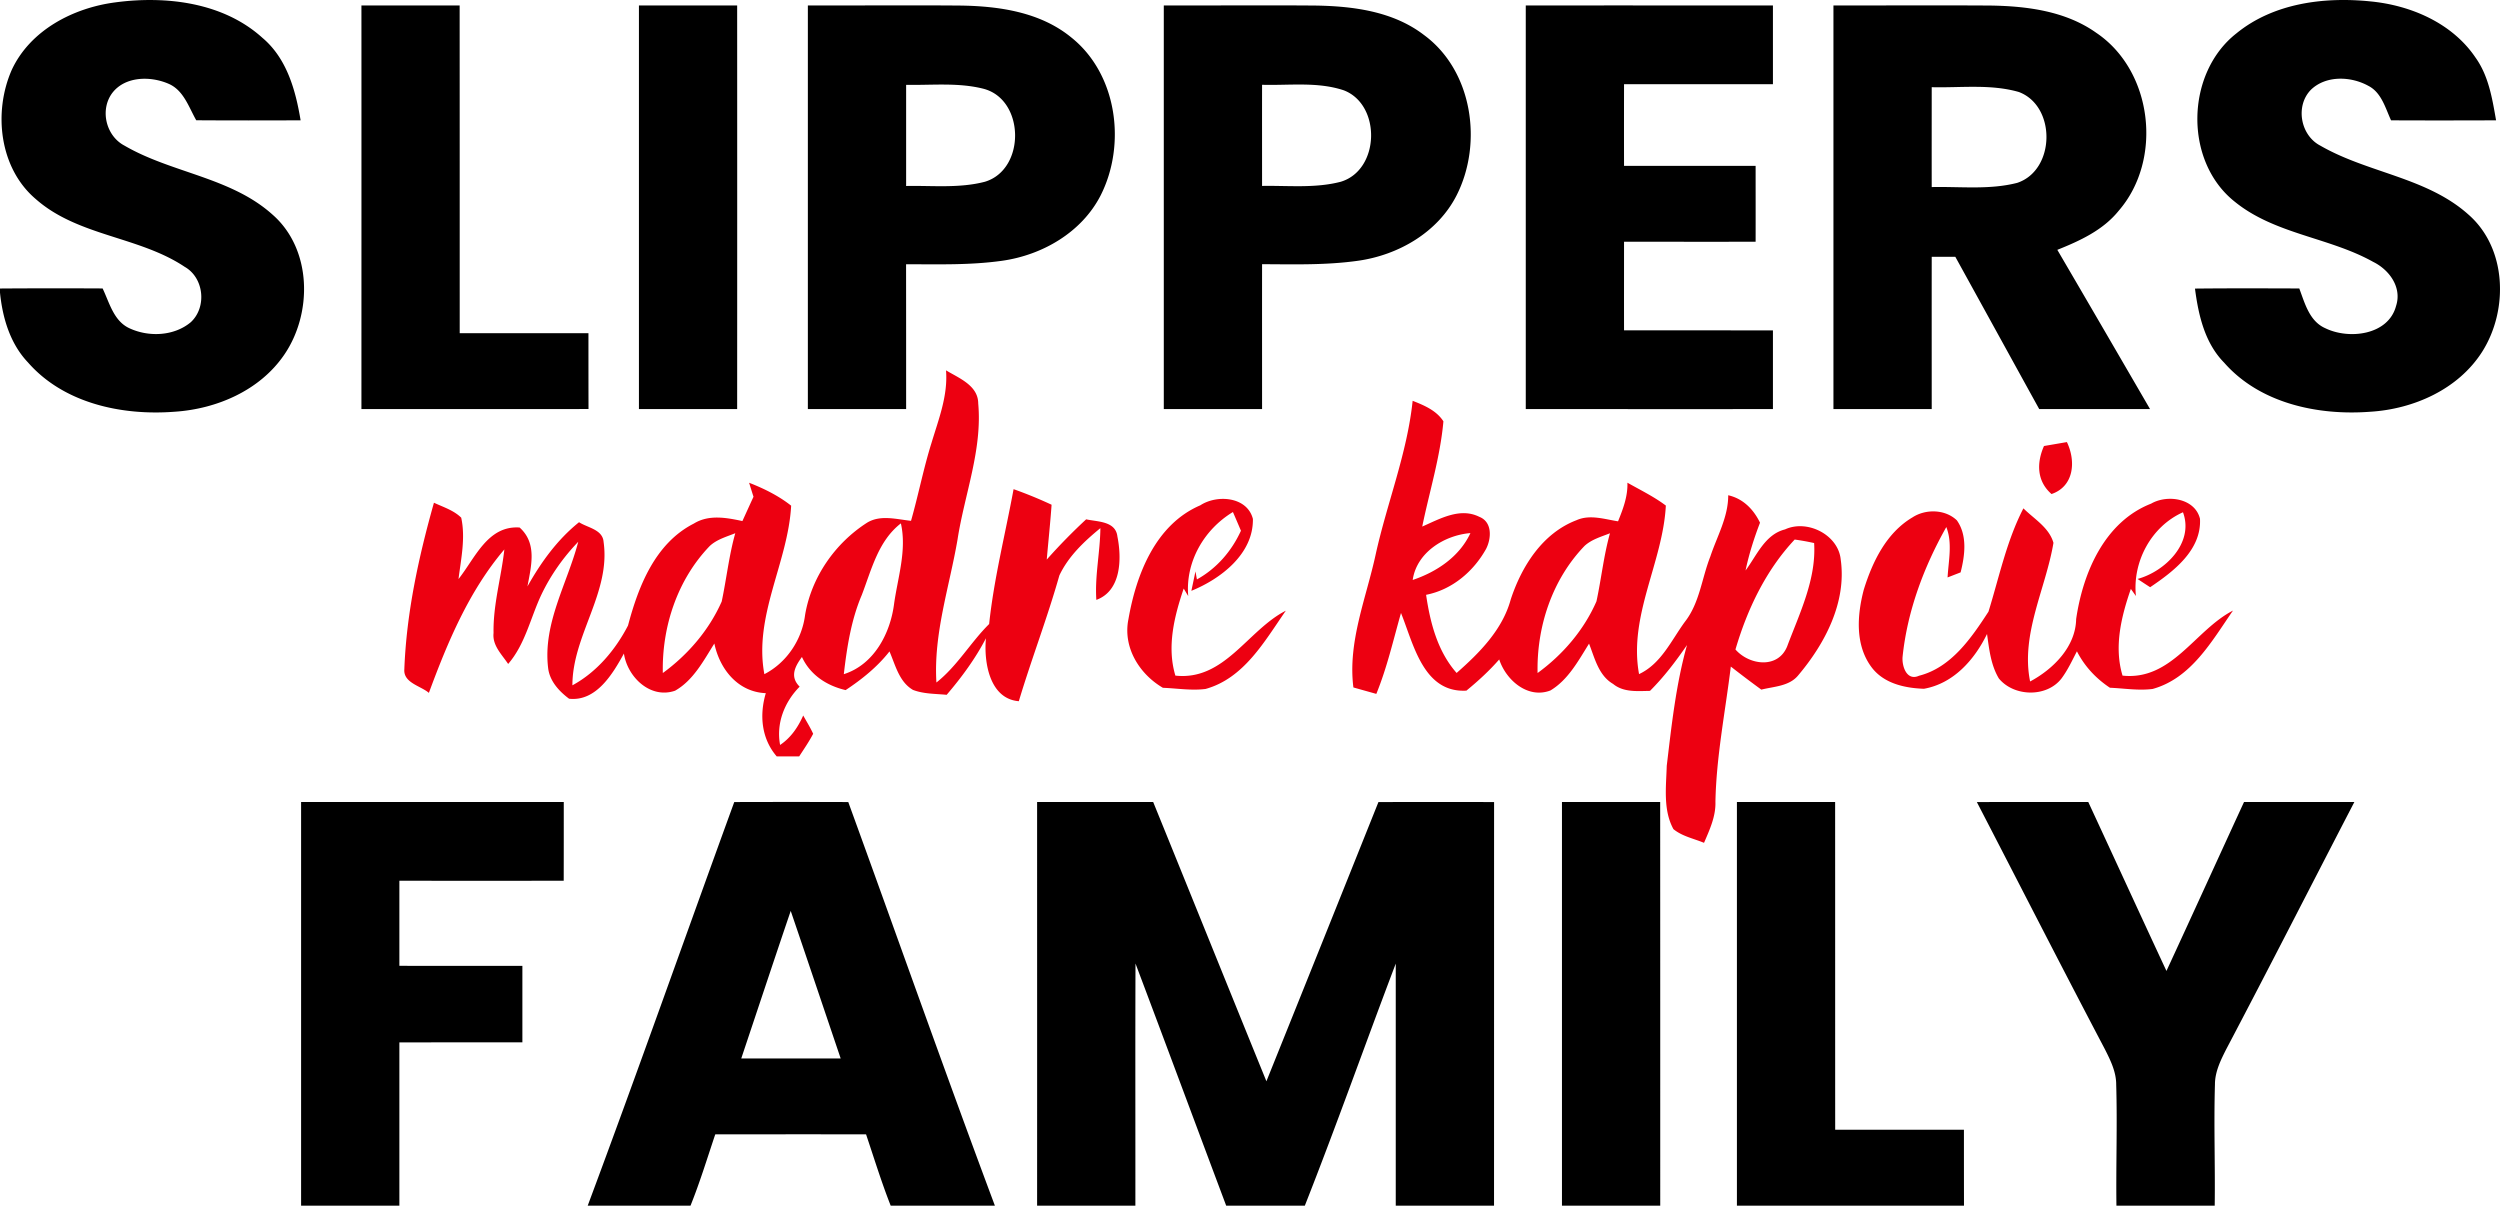 <svg width="479" height="231" fill="none" xmlns="http://www.w3.org/2000/svg"><path d="M2.242 13.413C5.78 5.77 14.056 1.493 22.124.452 31.822-.843 42.756.44 50.28 7.25c4.67 3.931 6.358 10.024 7.317 15.805-6.67.023-13.339.035-19.997-.011-1.433-2.52-2.416-5.758-5.306-6.995-3.433-1.492-8.276-1.469-10.76 1.734-2.44 3.226-1.26 8.244 2.311 10.117 9.027 5.26 20.39 6.047 28.377 13.227 7.583 6.637 7.687 18.95 2.185 26.916-4.682 6.799-12.923 10.325-20.968 10.846-10.033.774-21.2-1.584-28.077-9.447C1.942 65.847.485 60.91 0 56.077v-.798c6.554-.046 13.108-.046 19.662-.012 1.306 2.729 2.115 6.21 5.097 7.608 3.71 1.746 8.6 1.55 11.813-1.156 3.086-2.879 2.52-8.486-1.179-10.59-8.773-5.863-20.459-5.851-28.55-12.997-6.97-5.92-8.15-16.626-4.6-24.72zM69.25 1.042h18.818c.012 20.927.012 41.866.012 62.793 8.218.012 16.448 0 24.666 0 0 4.845 0 9.69.012 14.534-14.507.023-29.001.011-43.508.011 0-25.783.012-51.555 0-77.338zm53.171.011c6.277-.011 12.553-.011 18.818-.011.012 25.783.012 51.555 0 77.338H122.42V1.053zm32.365-.011c9.698.034 19.407-.058 29.105.023 7.456.092 15.408 1.225 21.361 6.105 8.82 7.03 10.588 20.534 5.606 30.316-3.629 7.052-11.154 11.388-18.841 12.475-6.103.867-12.275.67-18.413.67.011 9.25.011 18.5.011 27.75h-18.829V1.04zm18.829 15.216v19.378c5.017-.105 10.172.474 15.085-.81 7.871-2.358 7.686-15.852-.347-17.84-4.808-1.203-9.837-.636-14.738-.729zm49.368-15.216c9.698.034 19.396-.058 29.094.023 7.213.115 14.865 1.11 20.76 5.642 9.305 6.833 11.316 20.72 6.253 30.71-3.606 7.11-11.166 11.457-18.887 12.544-6.103.867-12.264.682-18.39.659-.012 9.25 0 18.51 0 27.76h-18.83V1.043zm18.83 15.204c-.012 6.463 0 12.926 0 19.378 5.016-.093 10.16.486 15.073-.798 7.501-2.243 7.802-14.73.601-17.516-5.04-1.688-10.461-.914-15.674-1.064zm50.524-15.193c15.789-.023 31.567 0 47.357-.011V16.13c-9.513.012-19.015 0-28.528 0-.011 5.226-.011 10.44 0 15.655h25.21c0 4.845.012 9.69 0 14.534-8.403.011-16.806 0-25.21 0 0 5.654-.011 11.307 0 16.973 9.513.011 19.015 0 28.528.011V78.38c-15.778.012-31.568 0-47.357 0V1.053zm58.95-.011c10.068.023 20.124-.046 30.18.023 6.993.116 14.345 1.075 20.182 5.226 10.854 7.296 12.784 24.327 4.277 34.108-2.994 3.712-7.432 5.746-11.744 7.47 5.941 10.162 11.86 20.337 17.766 30.512h-21.234c-5.363-9.724-10.715-19.46-16.078-29.183h-4.519c-.012 9.724 0 19.447 0 29.183h-18.83V1.04zm18.83 15.666c0 6.371-.012 12.753 0 19.136 5.455-.127 11.05.566 16.39-.81 7.328-2.44 7.49-14.73.289-17.412-5.421-1.55-11.131-.775-16.679-.914zm58.395-10.325C435.608.591 445.306-.635 454.16.267c7.745.74 15.686 4.15 20.147 10.764 2.52 3.515 3.214 7.874 3.942 12.025-6.704.023-13.42.034-20.124 0-1.098-2.382-1.838-5.33-4.358-6.614-3.352-1.85-8.114-2.023-10.992.752-3.04 3.099-2.012 8.752 1.814 10.718 9.039 5.226 20.356 6.047 28.343 13.18 7.409 6.452 7.71 18.315 2.658 26.293-4.588 7.215-13.142 10.995-21.453 11.504-9.987.763-21.13-1.584-27.996-9.411-3.71-3.77-4.924-9.111-5.583-14.187 6.658-.07 13.328-.046 19.986-.023 1.063 2.832 1.942 6.29 4.993 7.62 4.52 2.208 12.068 1.34 13.547-4.267 1.168-3.561-1.294-6.926-4.369-8.44-8.45-4.73-18.864-5.296-26.539-11.54-9.779-7.746-9.421-24.638.335-32.258zM57.691 153.661h50.327c0 5.03 0 10.059-.012 15.089-10.495.011-20.99.011-31.486 0v16.302c7.86.012 15.708.012 23.568.012v14.649c-7.86 0-15.708 0-23.568.012V231H57.69v-77.339zm82.992.012a3314.23 3314.23 0 0 1 21.846 0c9.375 25.772 18.483 51.647 28.089 77.327h-19.963c-1.768-4.486-3.178-9.088-4.716-13.655-9.628-.023-19.268-.012-28.897 0-1.537 4.567-2.936 9.18-4.739 13.655h-19.696c9.582-25.691 18.69-51.555 28.076-77.327zm1.341 49.127h19.049c-3.19-9.423-6.357-18.846-9.571-28.269-3.201 9.411-6.322 18.846-9.478 28.269zm56.685-49.139h22.239c7.248 17.829 14.437 35.681 21.696 53.51a27230.261 27230.261 0 0 0 21.465-53.498c7.386-.012 14.772-.012 22.158 0-.011 25.772 0 51.555-.011 77.327h-18.83v-46.376c-5.86 15.436-11.362 31.022-17.419 46.376h-15.073c-5.802-15.458-11.547-30.94-17.373-46.387-.057 15.458-.011 30.929-.023 46.387h-18.829c.011-25.783 0-51.555 0-77.339zm100.562 0h18.818c.012 25.784.012 51.556.012 77.339h-18.83v-77.339zm33.521 0h18.818c.011 20.928 0 41.867.011 62.794h24.667c0 4.844 0 9.701.012 14.545h-43.508v-77.339zm45.97.012c7.108-.012 14.229-.012 21.349-.012 5.005 10.788 9.952 21.587 14.98 32.374 4.982-10.776 9.895-21.586 14.865-32.374h21.141c-8.195 15.794-16.263 31.634-24.551 47.37-1.063 2.104-2.162 4.313-2.162 6.729-.231 7.747.058 15.493-.046 23.24h-18.829c-.104-7.735.185-15.482-.046-23.217 0-2.439-1.11-4.659-2.185-6.787-8.276-15.724-16.344-31.553-24.516-47.323z" fill="#000"/><path d="M181.255 70.957c2.485 1.503 6.149 2.89 6.172 6.336.809 8.903-2.624 17.401-3.964 26.084-1.561 9.099-4.624 18.049-4.046 27.391 3.999-3.157 6.519-7.654 10.102-11.204.925-8.729 3.098-17.227 4.682-25.841a82.975 82.975 0 0 1 7.282 2.983c-.243 3.503-.624 7.006-.925 10.51a110.543 110.543 0 0 1 7.548-7.712c2.208.485 5.641.324 5.988 3.283.843 4.209.763 10.406-4.034 12.152-.312-4.613.728-9.145.774-13.747-3.098 2.532-6.126 5.388-7.86 9.065-2.3 8.128-5.34 16.002-7.768 24.095-5.64-.451-6.727-7.562-6.299-12.059-2.035 3.919-4.658 7.48-7.525 10.833-2.161-.208-4.392-.15-6.45-.936-2.658-1.538-3.375-4.764-4.508-7.377-2.323 2.972-5.282 5.342-8.403 7.412-3.618-.844-6.785-2.903-8.369-6.348-1.352 1.838-2.358 3.781-.439 5.689-2.913 2.948-4.531 7.029-3.745 11.168 2.057-1.375 3.433-3.399 4.427-5.642.647 1.156 1.352 2.289 1.907 3.503-.786 1.504-1.757 2.914-2.681 4.336h-4.3c-2.936-3.411-3.341-7.92-2.093-12.117-5.351-.219-8.83-4.602-9.859-9.515-2.069 3.295-4.034 7.064-7.525 9.041-4.728 1.642-9.132-2.613-9.802-7.122-2.15 3.931-5.329 9.238-10.507 8.66-1.919-1.434-3.71-3.376-4.011-5.862-1.04-8.579 3.676-16.199 5.768-24.211-2.855 2.971-5.271 6.382-7.051 10.105-2.104 4.44-3.086 9.493-6.38 13.308-1.203-1.815-3.052-3.538-2.798-5.92-.104-5.422 1.48-10.671 2.07-16.025-6.774 7.967-10.878 17.771-14.46 27.483-1.585-1.352-4.902-1.919-4.705-4.509.404-10.833 2.74-21.505 5.675-31.923 1.792.844 3.78 1.445 5.225 2.868.844 3.896-.035 7.873-.52 11.758 3.178-4 5.594-10.302 11.709-9.874 3.398 3.053 2.219 7.365 1.502 11.285 2.601-4.625 5.71-8.949 9.883-12.302 1.63 1.064 4.531 1.387 4.705 3.781 1.387 9.7-5.976 17.886-5.976 27.471 4.669-2.532 8.253-6.81 10.657-11.458 2-7.573 5.225-15.782 12.622-19.54 2.855-1.757 6.219-1.133 9.294-.474.705-1.55 1.41-3.099 2.126-4.66-.219-.67-.635-2.011-.843-2.682 2.843 1.11 5.64 2.486 8.056 4.394-.589 10.88-7.213 21.101-5.132 32.281 4.277-2.197 7.201-6.602 7.802-11.342 1.214-7.25 5.745-13.759 11.894-17.69 2.567-1.55 5.63-.636 8.404-.347 1.41-4.96 2.392-10.036 3.93-14.95 1.364-4.532 3.167-9.065 2.774-13.886zm-16.136 43.046c-2.046 4.798-2.844 10.012-3.445 15.169 5.803-1.838 8.924-7.827 9.64-13.527.717-5.065 2.451-10.245 1.295-15.367-4.346 3.365-5.618 8.857-7.49 13.725zm-29.129-9.389c-6.207 6.44-9.189 15.482-8.993 24.338 4.821-3.514 8.866-8.232 11.282-13.701.925-4.347 1.387-8.787 2.601-13.088-1.688.682-3.526 1.179-4.89 2.451zm134.673-27.818c2.208.867 4.554 1.85 5.895 3.931-.601 6.822-2.682 13.458-4.057 20.164 3.363-1.468 7.224-3.711 10.923-1.873 2.52.983 2.346 4.116 1.318 6.14-2.428 4.359-6.531 7.839-11.501 8.81.786 5.353 2.184 10.811 5.848 14.973 4.381-3.85 8.785-8.278 10.369-14.083 2.092-6.359 6.08-12.695 12.587-15.18 2.566-1.157 5.364-.197 7.976.207.959-2.37 1.884-4.798 1.792-7.4 2.485 1.411 5.074 2.66 7.363 4.383-.567 10.891-7.179 21.112-5.133 32.293 4.242-1.989 6.161-6.44 8.785-10.025 2.832-3.619 3.225-8.336 4.866-12.487 1.283-3.873 3.445-7.561 3.433-11.758 2.855.647 4.855 2.705 6.092 5.26-1.144 2.983-2.115 6.024-2.774 9.158 2.161-2.891 3.722-6.915 7.571-7.874 4.23-1.966 10.218 1.017 10.669 5.804 1.144 8.163-3.006 16.06-8.126 22.13-1.711 2.127-4.647 2.15-7.086 2.763a217.91 217.91 0 0 1-5.849-4.417c-1.051 8.626-2.774 17.182-2.947 25.888.092 2.809-1.11 5.376-2.185 7.885-1.976-.821-4.184-1.248-5.86-2.624-2.011-3.666-1.399-8.117-1.283-12.129.925-7.77 1.768-15.586 3.884-23.147-2.139 3.11-4.427 6.128-7.097 8.787-2.416.035-5.063.312-7.063-1.33-2.786-1.618-3.525-4.96-4.612-7.723-2.046 3.272-3.999 6.937-7.398 8.972-4.334 1.665-8.519-1.989-9.813-5.943-1.907 2.185-4.046 4.139-6.288 5.978-8.253.462-10.126-8.938-12.53-14.881-1.48 5.203-2.682 10.487-4.728 15.505-1.468-.416-2.936-.821-4.392-1.237-1.11-8.718 2.451-17.089 4.265-25.471 2.173-9.863 6.034-19.367 7.086-29.45zm.011 34.328c4.612-1.561 8.947-4.452 11.062-8.984-4.982.405-10.31 3.711-11.062 8.984zm32.92-6.521c-6.207 6.44-9.189 15.493-8.993 24.35 4.832-3.515 8.889-8.244 11.282-13.736.936-4.336 1.387-8.764 2.589-13.042-1.688.67-3.514 1.168-4.878 2.428zm40.271-1.226c-5.525 5.874-9.097 13.378-11.351 21.066 2.647 3.018 8.126 3.746 9.895-.566 2.381-6.348 5.617-12.892 5.178-19.829a46.602 46.602 0 0 0-3.722-.671zm47.762-17.92c1.098-.186 3.294-.567 4.392-.752 1.757 3.676 1.375 8.475-2.948 9.954-2.831-2.474-2.878-5.954-1.444-9.203zM229.976 96.82c3.225-2.115 8.992-1.665 10.079 2.602.116 6.706-6.149 11.481-11.79 13.782l.786-3.723.277 1.538c3.792-2.105 6.647-5.411 8.438-9.331a456.414 456.414 0 0 0-1.537-3.584c-5.548 3.353-9.132 9.55-8.565 16.106l-.867-1.445c-1.803 5.33-3.26 11.122-1.595 16.684 9.42 1.029 13.847-8.718 21.164-12.441-4.08 5.85-7.999 12.938-15.373 14.996-2.717.347-5.468-.116-8.184-.22-4.543-2.659-7.698-7.781-6.6-13.158 1.491-8.567 5.19-18.129 13.767-21.806zm182.202-.335c3.121-1.792 8.38-1.006 9.34 2.913.312 6.013-5.074 10.094-9.548 13.112-.82-.52-1.618-1.052-2.416-1.584 5.283-1.434 10.877-6.926 8.704-12.776-6.08 2.717-9.698 9.469-9.016 16.048l-.971-1.364c-1.837 5.295-3.259 11.076-1.595 16.614 9.421 1.006 13.871-8.706 21.165-12.464-4.069 5.874-8.011 12.973-15.397 15.019-2.728.347-5.467-.115-8.184-.231-2.67-1.769-4.866-4.116-6.322-6.983-.925 1.78-1.769 3.619-2.971 5.226-2.843 3.653-9.097 3.492-11.986-.023-1.538-2.567-1.861-5.619-2.266-8.522-2.416 4.961-6.427 9.493-12.091 10.499-3.664-.127-7.663-1.006-9.998-4.082-3.225-4.254-2.809-10.024-1.526-14.903 1.653-5.342 4.335-10.903 9.328-13.852 2.532-1.653 6.277-1.572 8.508.567 2.045 2.902 1.537 6.729.716 9.967l-2.497.971c.174-3.214.971-6.556-.242-9.655-4.312 7.655-7.467 16.072-8.38 24.859-.151 1.78.774 4.706 3.155 3.63 6.173-1.572 10.033-7.249 13.304-12.279 2.058-6.648 3.468-13.55 6.693-19.794 2.057 2.047 4.924 3.665 5.756 6.614-1.479 8.798-6.311 17.493-4.473 26.558 4.416-2.359 8.727-6.637 8.82-11.955 1.294-8.88 5.444-18.65 14.39-22.13z" fill="#ED0011"/></svg>